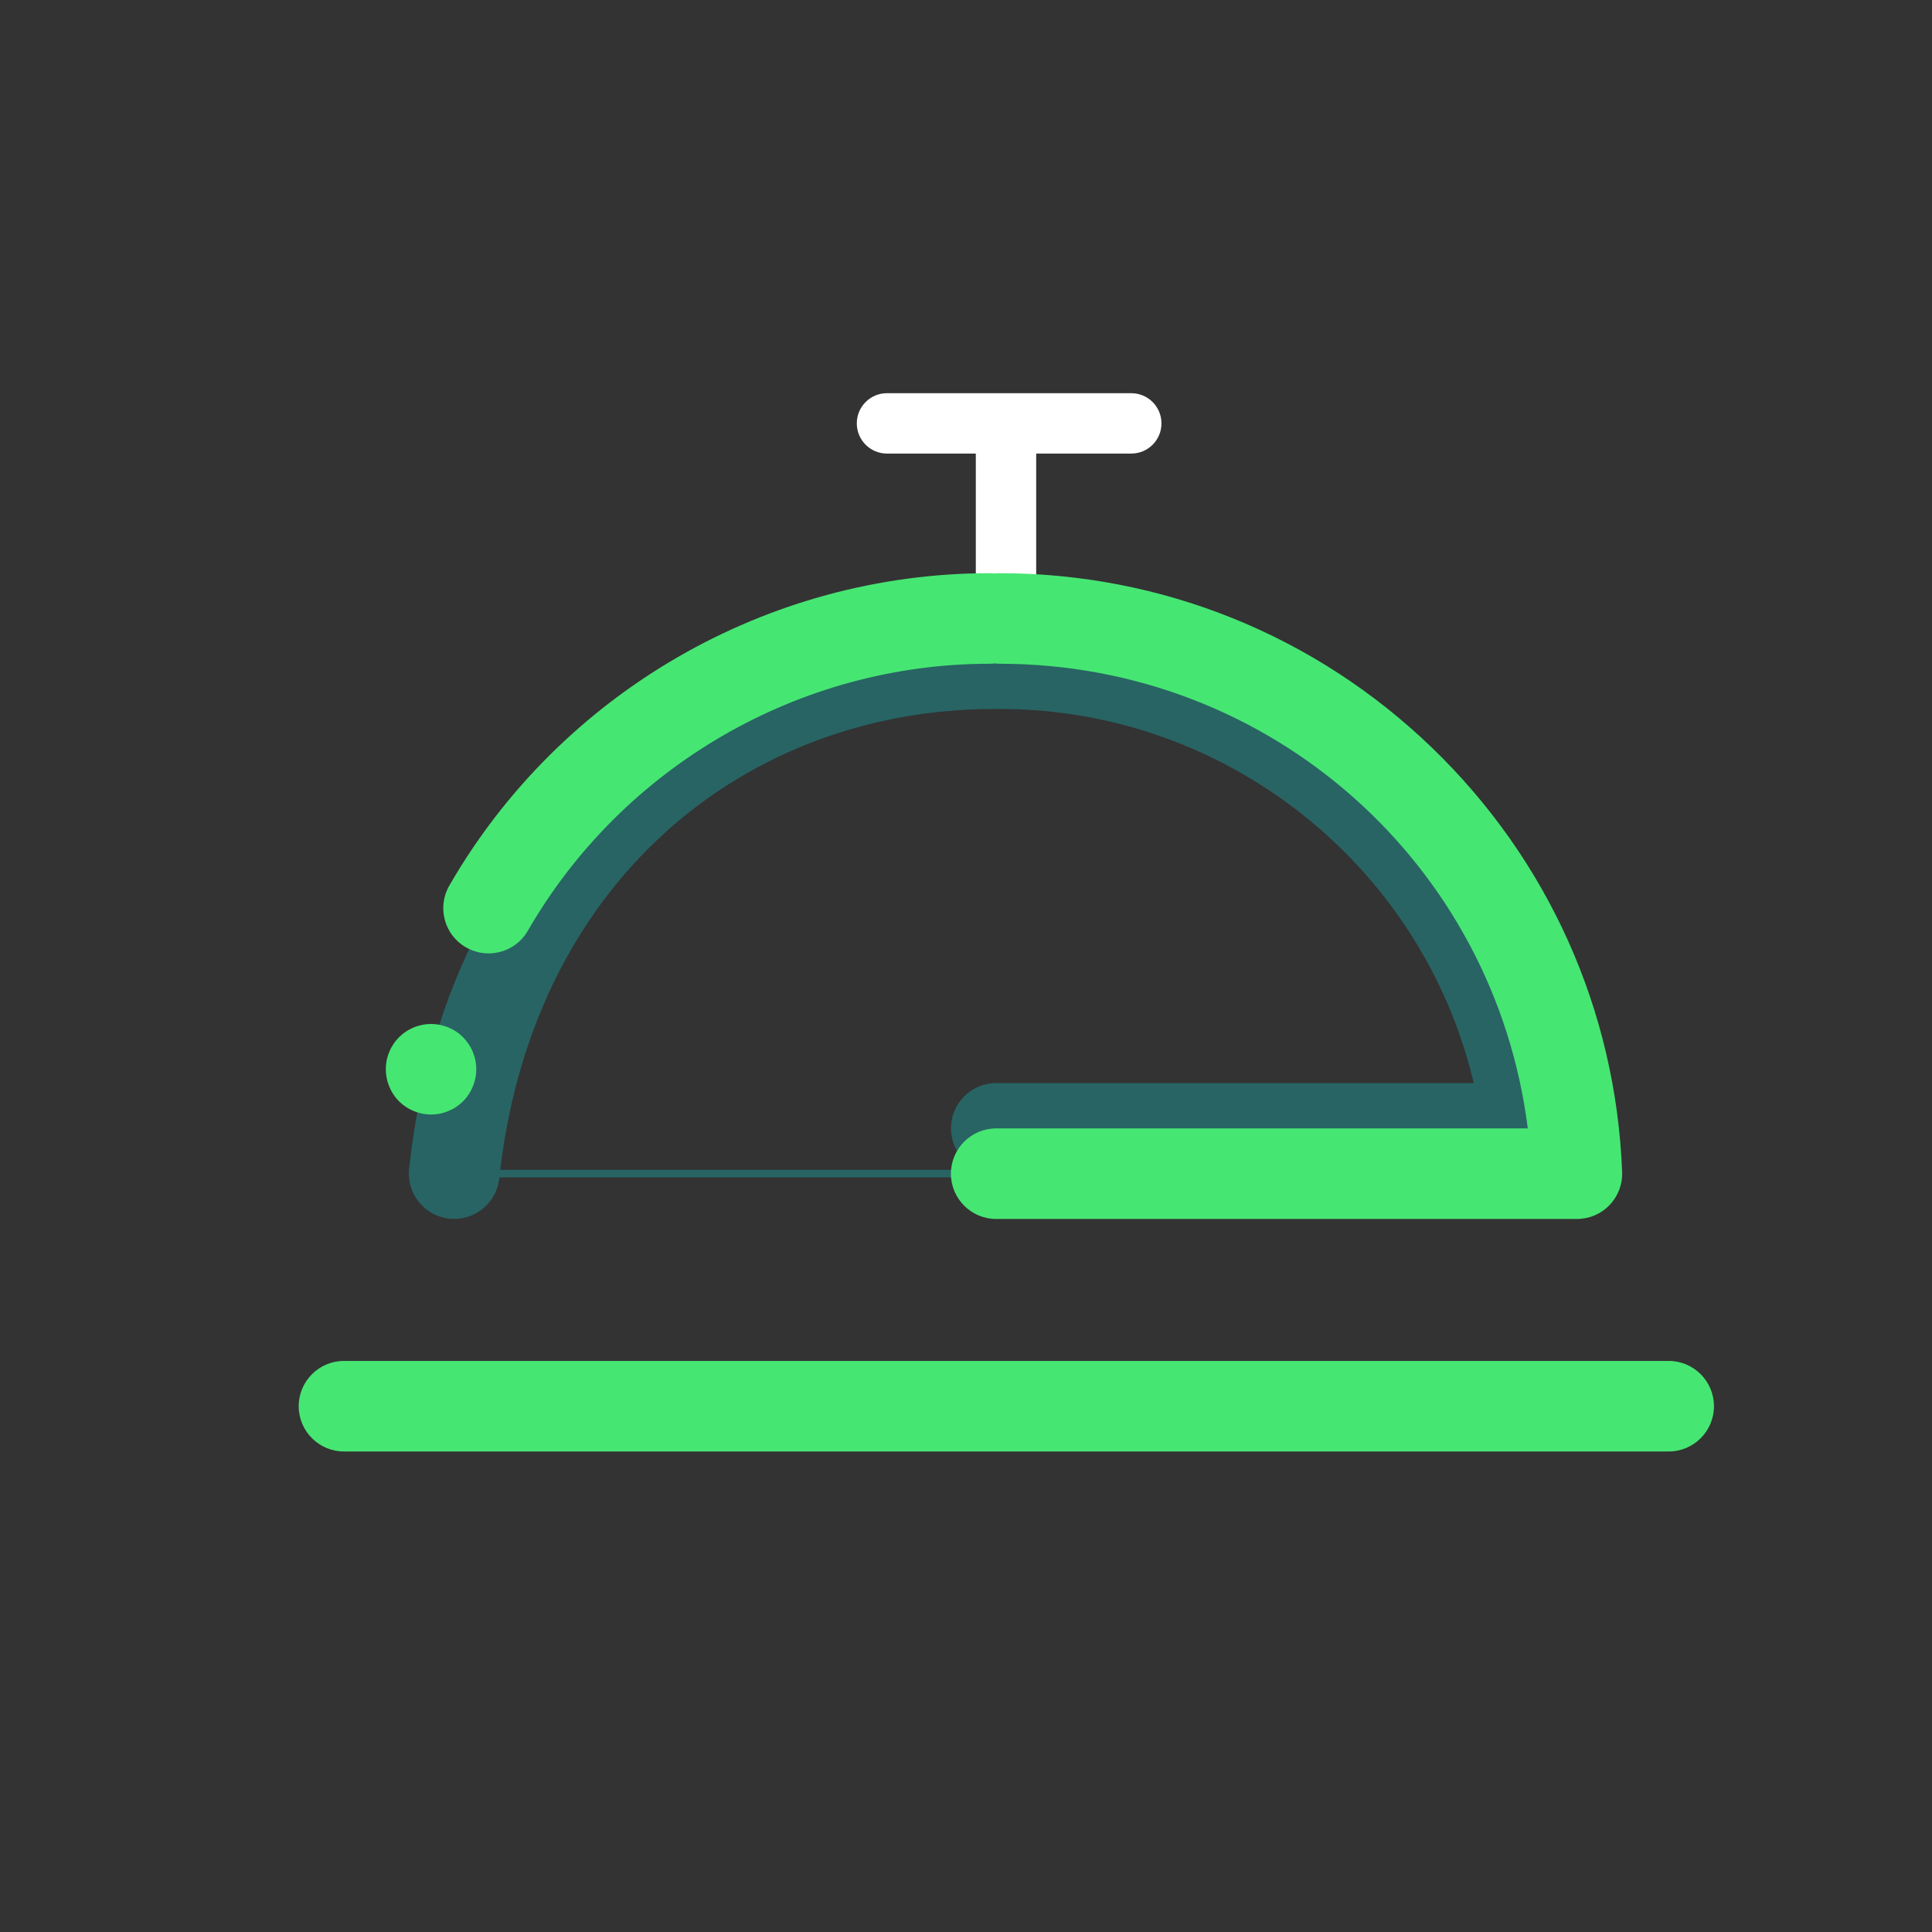 <?xml version="1.0" encoding="UTF-8"?><svg id="Design" xmlns="http://www.w3.org/2000/svg" viewBox="0 0 256 256"><rect x="0" y="0" width="256" height="256" fill="#333333" stroke="none"/><defs><style>.cls-1{fill:#46e673;}.cls-1,.cls-2,.cls-3{stroke-width:0px;}.cls-4{fill:none;stroke:#286464;stroke-linecap:round;stroke-miterlimit:10;}.cls-2{fill:#286464;}.cls-3{fill:#fff;}</style></defs><line class="cls-4" x1="61.57" y1="155.51" x2="132.01" y2="155.51"/><path class="cls-2" d="M202.45,155.51h-70.44c-3.31,0-6-2.69-6-6s2.69-6,6-6h63.27c-6.78-28.69-32.67-49.57-62.83-49.57-3.31,0-6-2.69-6-6s2.69-6,6-6c38.51,0,71.16,28.73,75.95,66.82.21,1.71-.31,3.43-1.45,4.72-1.14,1.29-2.78,2.03-4.5,2.03Z"/><path class="cls-2" d="M60.19,161.51c-.21,0-.43-.01-.65-.03-3.29-.35-5.68-3.31-5.33-6.61,2.34-21.8,11.32-40.31,25.97-53.54,13.84-12.5,32.09-19.38,51.39-19.38,3.31,0,6,2.69,6,6s-2.69,6-6,6c-16.32,0-31.72,5.78-43.34,16.28-12.42,11.22-20.06,27.1-22.08,45.92-.33,3.08-2.93,5.36-5.96,5.36Z"/><path class="cls-3" d="M149.9,52.1h-32.37c-2.21,0-4,1.79-4,4s1.79,4,4,4h11.77v19.81c0,2.21,1.79,4,4,4s4-1.79,4-4v-19.81h12.6c2.21,0,4-1.79,4-4s-1.79-4-4-4Z"/><path class="cls-1" d="M221.11,180.33H45.58c-3.31,0-6,2.69-6,6s2.69,6,6,6h175.53c3.31,0,6-2.69,6-6s-2.69-6-6-6Z"/><path class="cls-1" d="M61.75,125.53c.94.54,1.97.8,2.99.8,2.08,0,4.09-1.08,5.2-3,12.58-21.82,36.02-35.38,61.18-35.38.22,0,.44-.01.66-.04.22.02.44.04.66.04,35.97,0,65.6,26.57,70,61.57h-70.44c-3.31,0-6,2.69-6,6s2.69,6,6,6h76.95c1.63,0,3.19-.66,4.32-1.84,1.13-1.18,1.74-2.76,1.67-4.39-.82-21.37-9.77-41.33-25.19-56.21-15.46-14.91-35.82-23.13-57.31-23.13-.22,0-.44.01-.66.04-.22-.02-.44-.04-.66-.04-29.44,0-56.86,15.86-71.58,41.39-1.66,2.87-.67,6.54,2.2,8.19Z"/><path class="cls-1" d="M57.11,147.68c.4,0,.79-.04,1.18-.11.38-.08.76-.2,1.12-.35s.71-.33,1.04-.55c.32-.22.63-.47.91-.74,1.11-1.12,1.75-2.67,1.75-4.25,0-.39-.04-.78-.11-1.17-.08-.38-.2-.76-.35-1.12-.14-.36-.33-.71-.55-1.04-.22-.33-.47-.63-.74-.91-.28-.28-.59-.53-.91-.75-.33-.21-.68-.4-1.04-.55-.36-.15-.74-.26-1.12-.34-.78-.16-1.57-.16-2.35,0-.38.08-.76.19-1.12.34-.36.15-.71.34-1.04.55-.32.22-.63.47-.91.75-.27.28-.53.58-.74.91-.22.33-.41.68-.55,1.04-.16.36-.27.74-.35,1.12-.07.39-.11.78-.11,1.17,0,1.58.64,3.13,1.75,4.25,1.12,1.11,2.66,1.75,4.24,1.75Z"/></svg>
